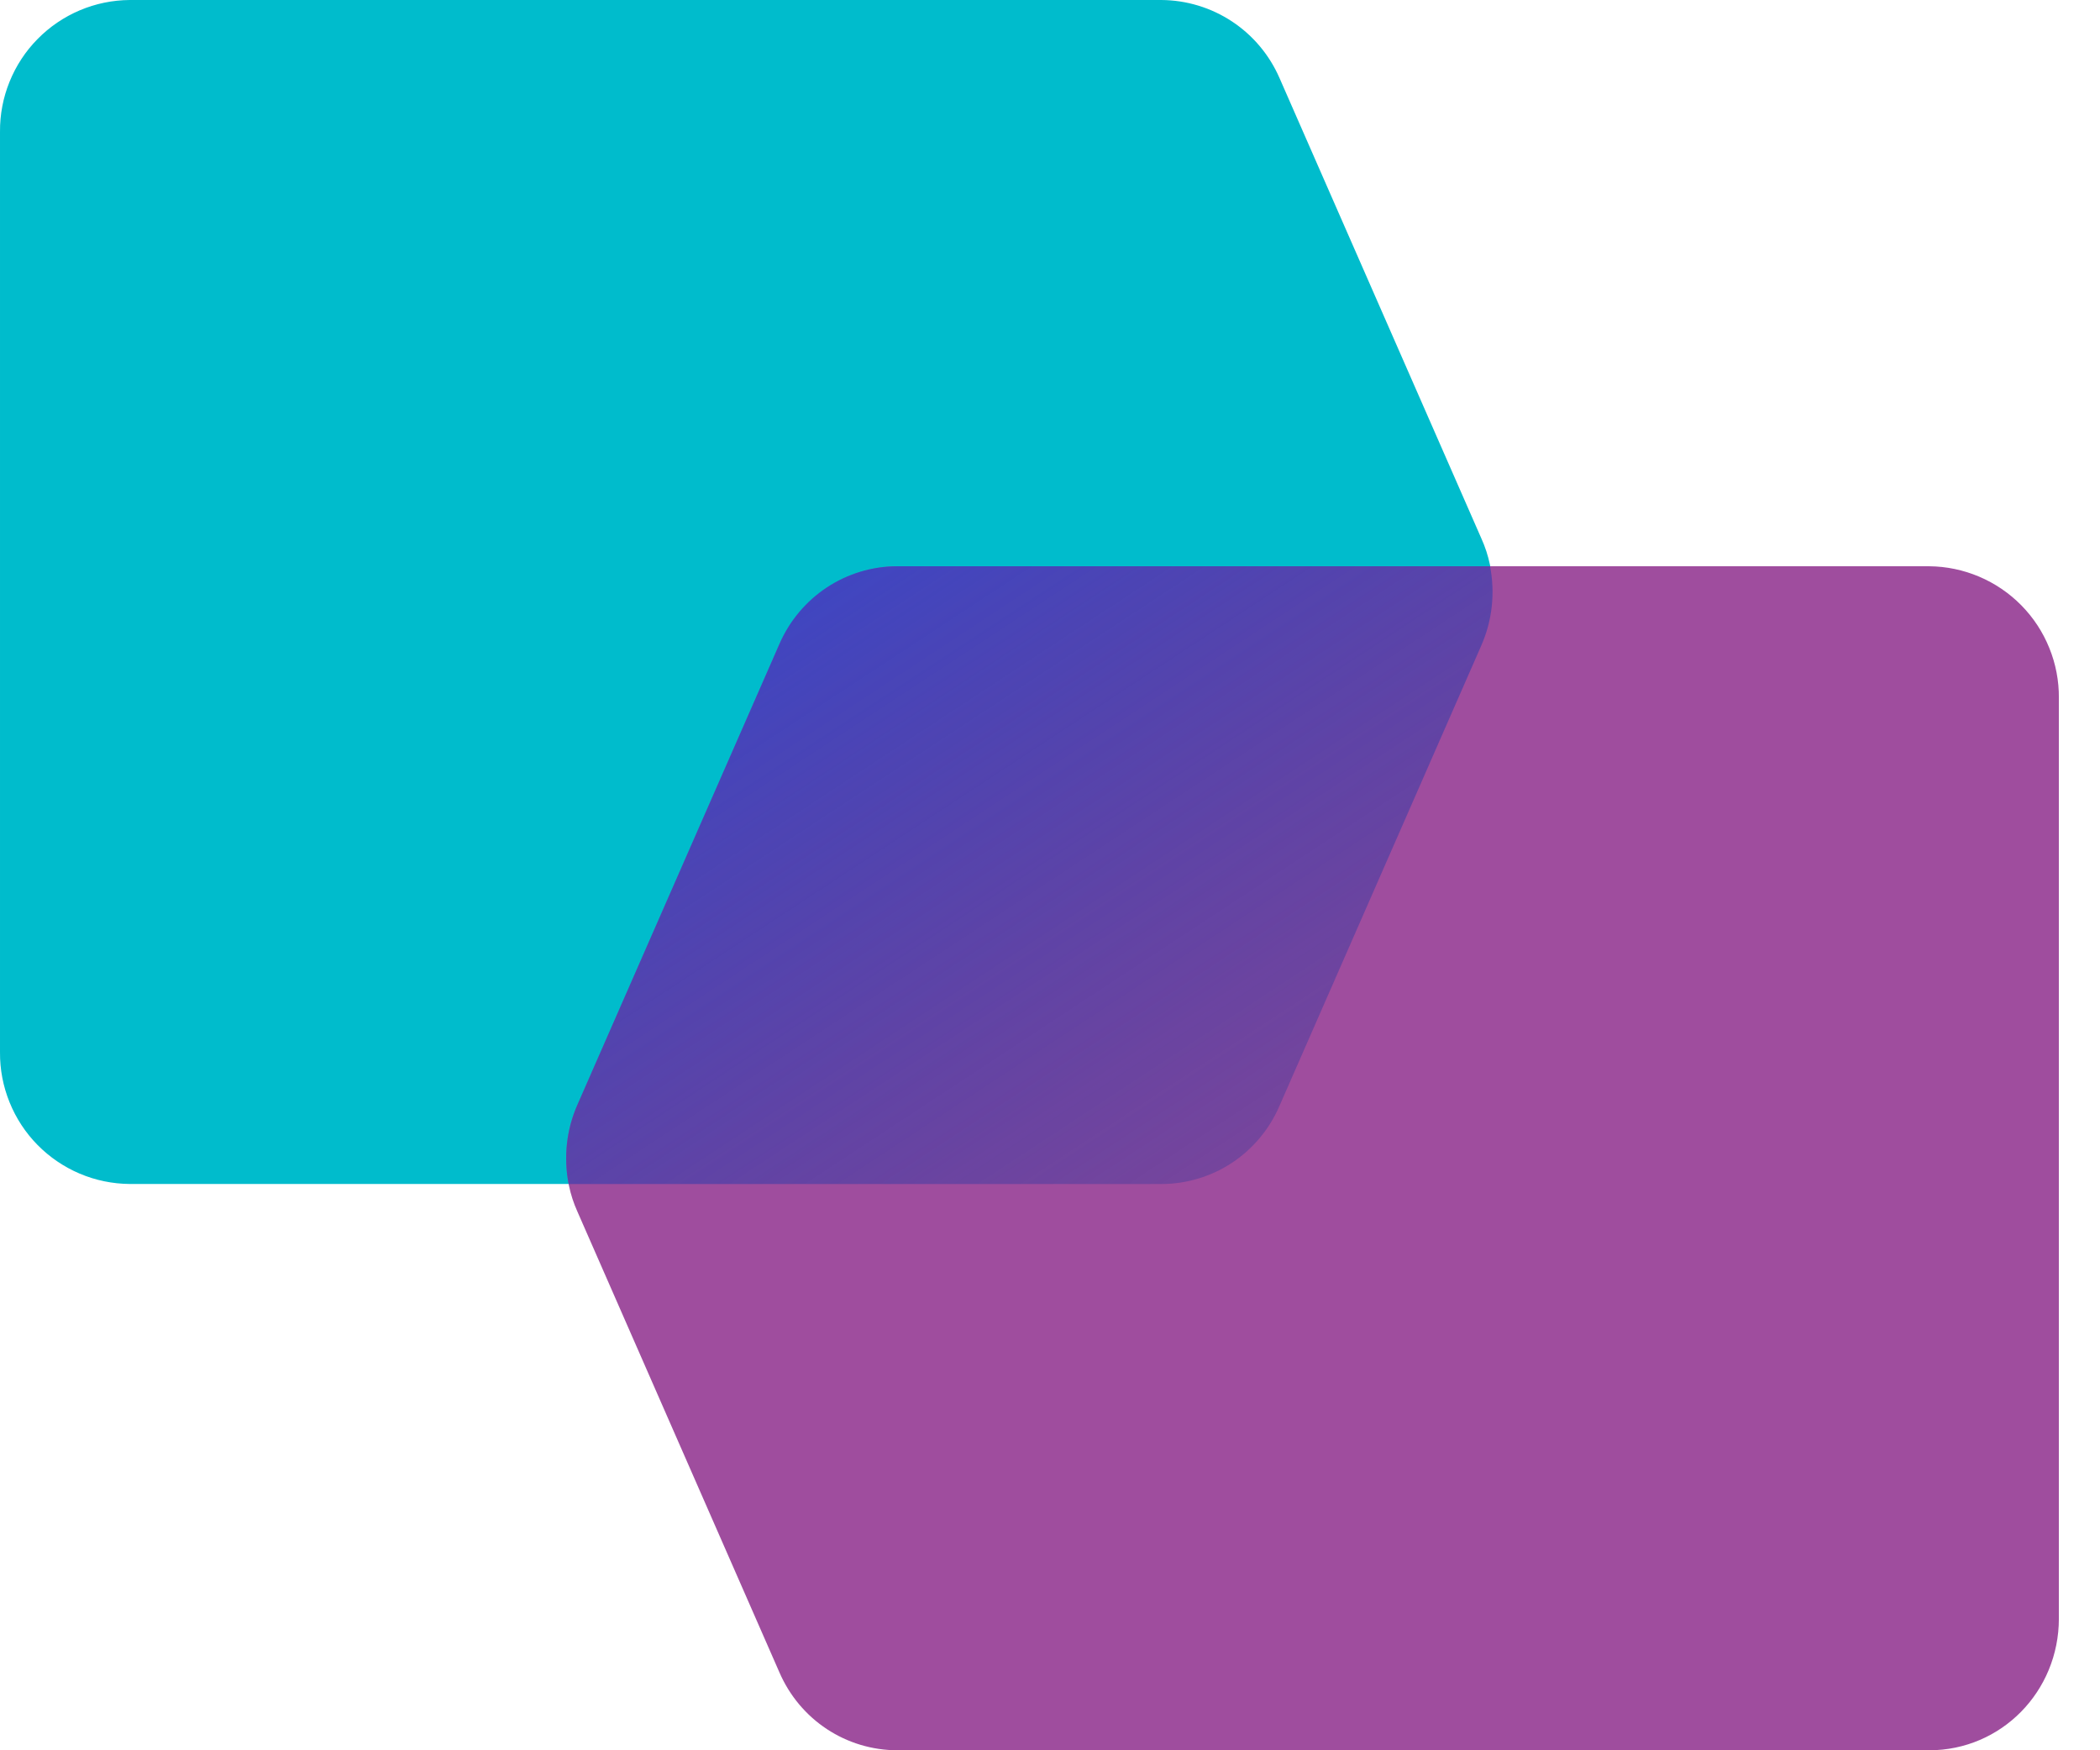<svg width="48" height="40" viewBox="0 0 48 40" fill="none" xmlns="http://www.w3.org/2000/svg">
<path d="M34.119 13.529C34.119 13.106 34.036 12.694 33.86 12.306L29.248 1.788C29.019 1.26 28.642 0.809 28.161 0.491C27.681 0.174 27.118 0.003 26.542 0H2.965C2.572 0.003 2.184 0.083 1.823 0.236C1.462 0.389 1.134 0.612 0.859 0.892C0.583 1.171 0.366 1.503 0.219 1.866C0.071 2.23 -0.003 2.619 9.33719e-05 3.012V24.047C-0.003 24.439 0.071 24.828 0.219 25.192C0.366 25.556 0.583 25.887 0.859 26.167C1.134 26.446 1.462 26.669 1.823 26.822C2.184 26.975 2.572 27.055 2.965 27.058H26.542C27.718 27.058 28.777 26.353 29.248 25.27L33.86 14.753C34.036 14.364 34.119 13.953 34.119 13.529Z" fill="#00BCCC"/>
<path d="M12.941 26.471C12.941 26.894 13.024 27.306 13.2 27.694L17.812 38.212C18.283 39.306 19.342 40 20.518 40H44.095C45.742 40 47.06 38.659 47.06 36.988V15.953C47.063 15.561 46.989 15.171 46.841 14.808C46.694 14.444 46.477 14.113 46.201 13.833C45.926 13.554 45.598 13.331 45.237 13.178C44.876 13.025 44.487 12.944 44.095 12.941H20.518C19.342 12.941 18.283 13.647 17.812 14.73L13.2 25.247C13.024 25.635 12.941 26.047 12.941 26.471Z" fill="#9F4D9E"/>
<path d="M34.058 12.941C34.178 13.552 34.108 14.184 33.858 14.753L29.246 25.271C28.775 26.365 27.716 27.059 26.54 27.059H12.998C12.879 26.449 12.948 25.817 13.198 25.247L17.81 14.73C18.281 13.636 19.34 12.941 20.516 12.941H34.058Z" fill="url(#paint0_linear_15231_188)"/>
<defs>
<linearGradient id="paint0_linear_15231_188" x1="13.726" y1="7.844" x2="32.698" y2="36.695" gradientUnits="userSpaceOnUse">
<stop stop-color="#2A4BE0"/>
<stop offset="1" stop-color="#17297A" stop-opacity="0"/>
</linearGradient>
</defs>
</svg>
